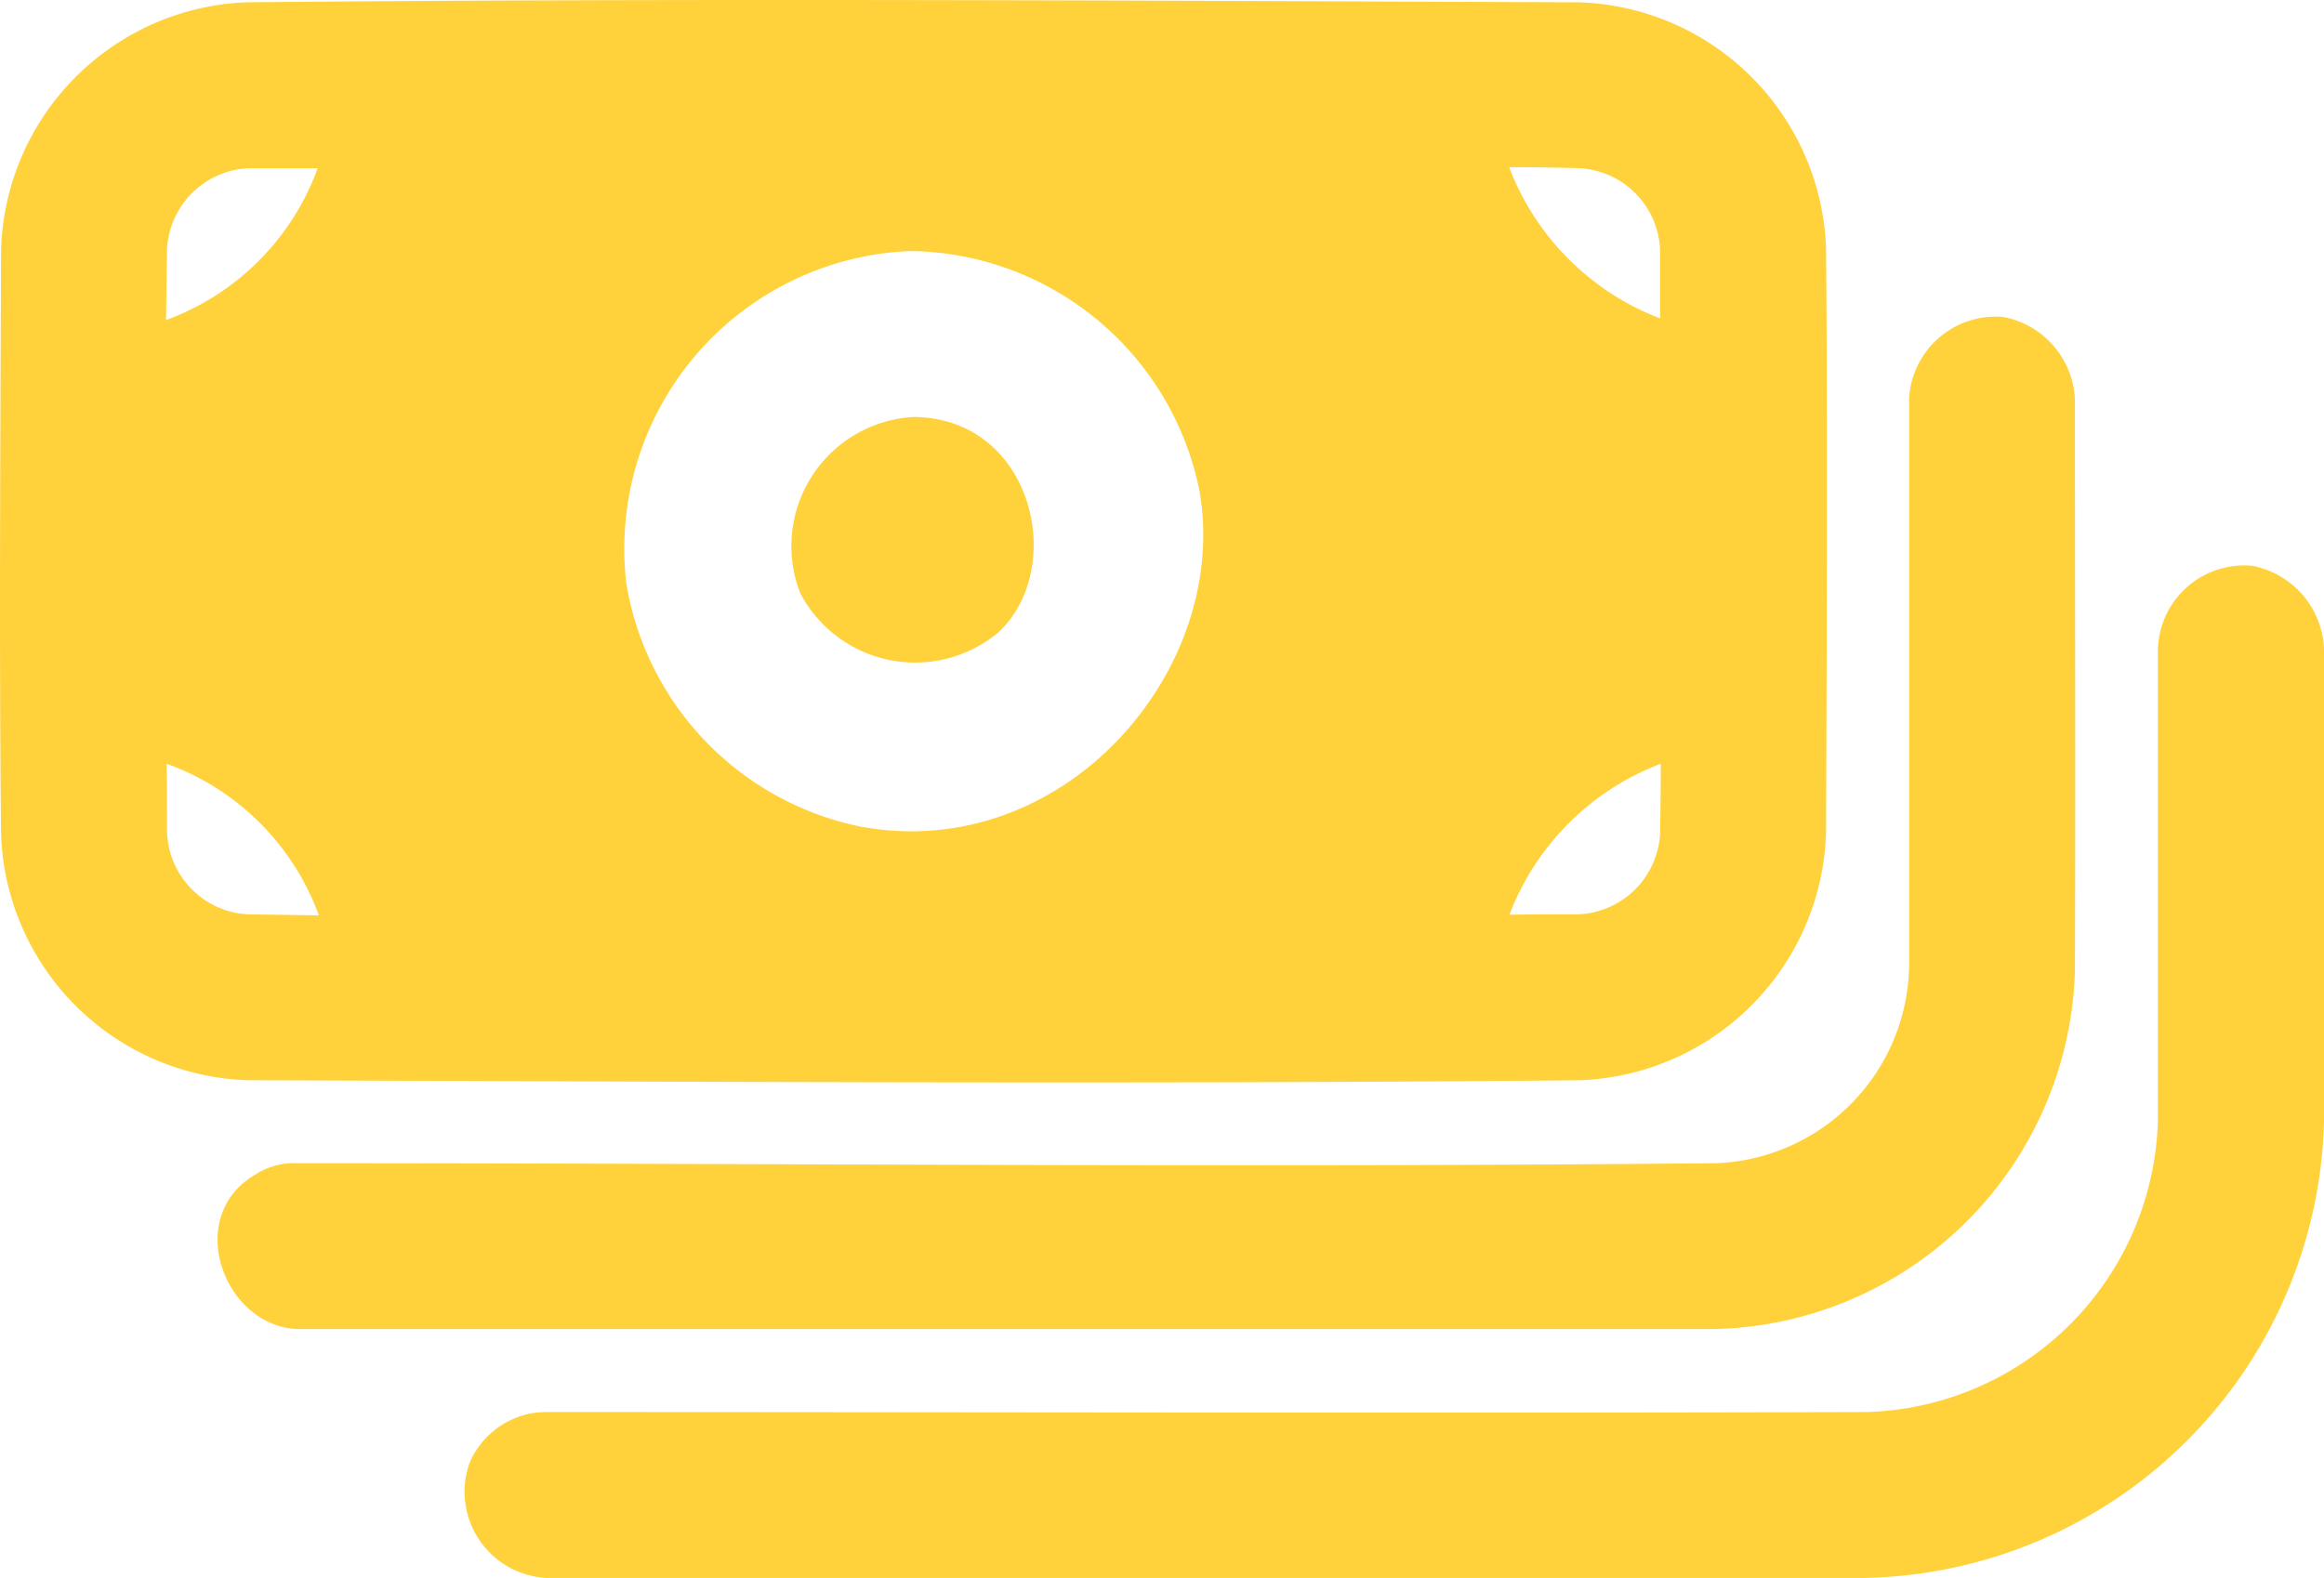 <svg xmlns="http://www.w3.org/2000/svg" xmlns:xlink="http://www.w3.org/1999/xlink" width="81" height="55.013" viewBox="0 0 81 55.013">
  <defs>
    <clipPath id="clip-path">
      <rect id="Rectangle_1219" data-name="Rectangle 1219" width="81" height="55.013" transform="translate(0 0)" fill="#ffd23b"/>
    </clipPath>
  </defs>
  <g id="Group_3479" data-name="Group 3479" transform="translate(0 0)">
    <g id="Group_3478" data-name="Group 3478" clip-path="url(#clip-path)">
      <path id="Path_11130" data-name="Path 11130" d="M55.024.08a8.9,8.9,0,0,1,8.621,8.563c.055,6.8.023,13.6,0,20.4a8.91,8.91,0,0,1-8.575,8.618c-15.465.147-30.939.046-46.416,0A8.888,8.888,0,0,1,.037,29.1c-.069-6.8-.023-13.6,0-20.4A8.9,8.9,0,0,1,8.6.08C24.073-.067,39.55.022,55.024.08M5.809,26.627c.012.778.012,1.57.012,2.359a2.977,2.977,0,0,0,2.833,2.892l2.464.035c-.023-.058-.046-.113-.069-.171a8.835,8.835,0,0,0-5.24-5.115m52.075,0A9.09,9.09,0,0,0,52.61,31.89c.789-.012,1.567-.012,2.359-.012a2.979,2.979,0,0,0,2.892-2.834c.012-.8.023-1.616.023-2.417M31.9,8.755a10.415,10.415,0,0,1,9.9,8.326c1.119,6.258-4.722,13.056-11.816,11.735a10.384,10.384,0,0,1-8.154-8.47A10.387,10.387,0,0,1,31.644,8.755ZM11.072,5.864H8.712A2.977,2.977,0,0,0,5.821,8.7c-.012.815-.024,1.639-.035,2.463l.17-.069a8.854,8.854,0,0,0,5.116-5.228M52.6,5.829A9.106,9.106,0,0,0,57.861,11.1V8.755a2.97,2.97,0,0,0-2.837-2.891c-.812-.023-1.613-.035-2.426-.035" fill="#ffd23b" fill-rule="evenodd"/>
      <path id="Path_11131" data-name="Path 11131" d="M69.812,11.049a3.071,3.071,0,0,1,2.507,2.869c0,6.642.023,13.284,0,19.927A12.863,12.863,0,0,1,59.746,46.337H10.36c-2.554-.112-3.965-3.9-1.481-5.375a2.5,2.5,0,0,1,1.481-.408c16.492,0,32.983.159,49.478,0a7,7,0,0,0,6.7-6.79V13.918a3.025,3.025,0,0,1,3.276-2.869" fill="#ffd23b"/>
      <path id="Path_11132" data-name="Path 11132" d="M78.488,19.724A3.084,3.084,0,0,1,81,22.593c0,5.511.012,11.026,0,16.538A16.336,16.336,0,0,1,65.021,55.012H19.036A3.009,3.009,0,0,1,16.37,50.99a2.94,2.94,0,0,1,2.145-1.715,3.71,3.71,0,0,1,.521-.046c15.341,0,30.69.046,46.043,0a10.458,10.458,0,0,0,10.133-10.2V22.593a3.013,3.013,0,0,1,3.276-2.869" fill="#ffd23b"/>
      <path id="Path_11133" data-name="Path 11133" d="M31.812,14.539a4.508,4.508,0,0,0-3.919,6.145,4.526,4.526,0,0,0,6.9,1.368c2.4-2.238,1.222-7.4-2.844-7.513Z" fill="#ffd23b" fill-rule="evenodd"/>
    </g>
  </g>
</svg>
